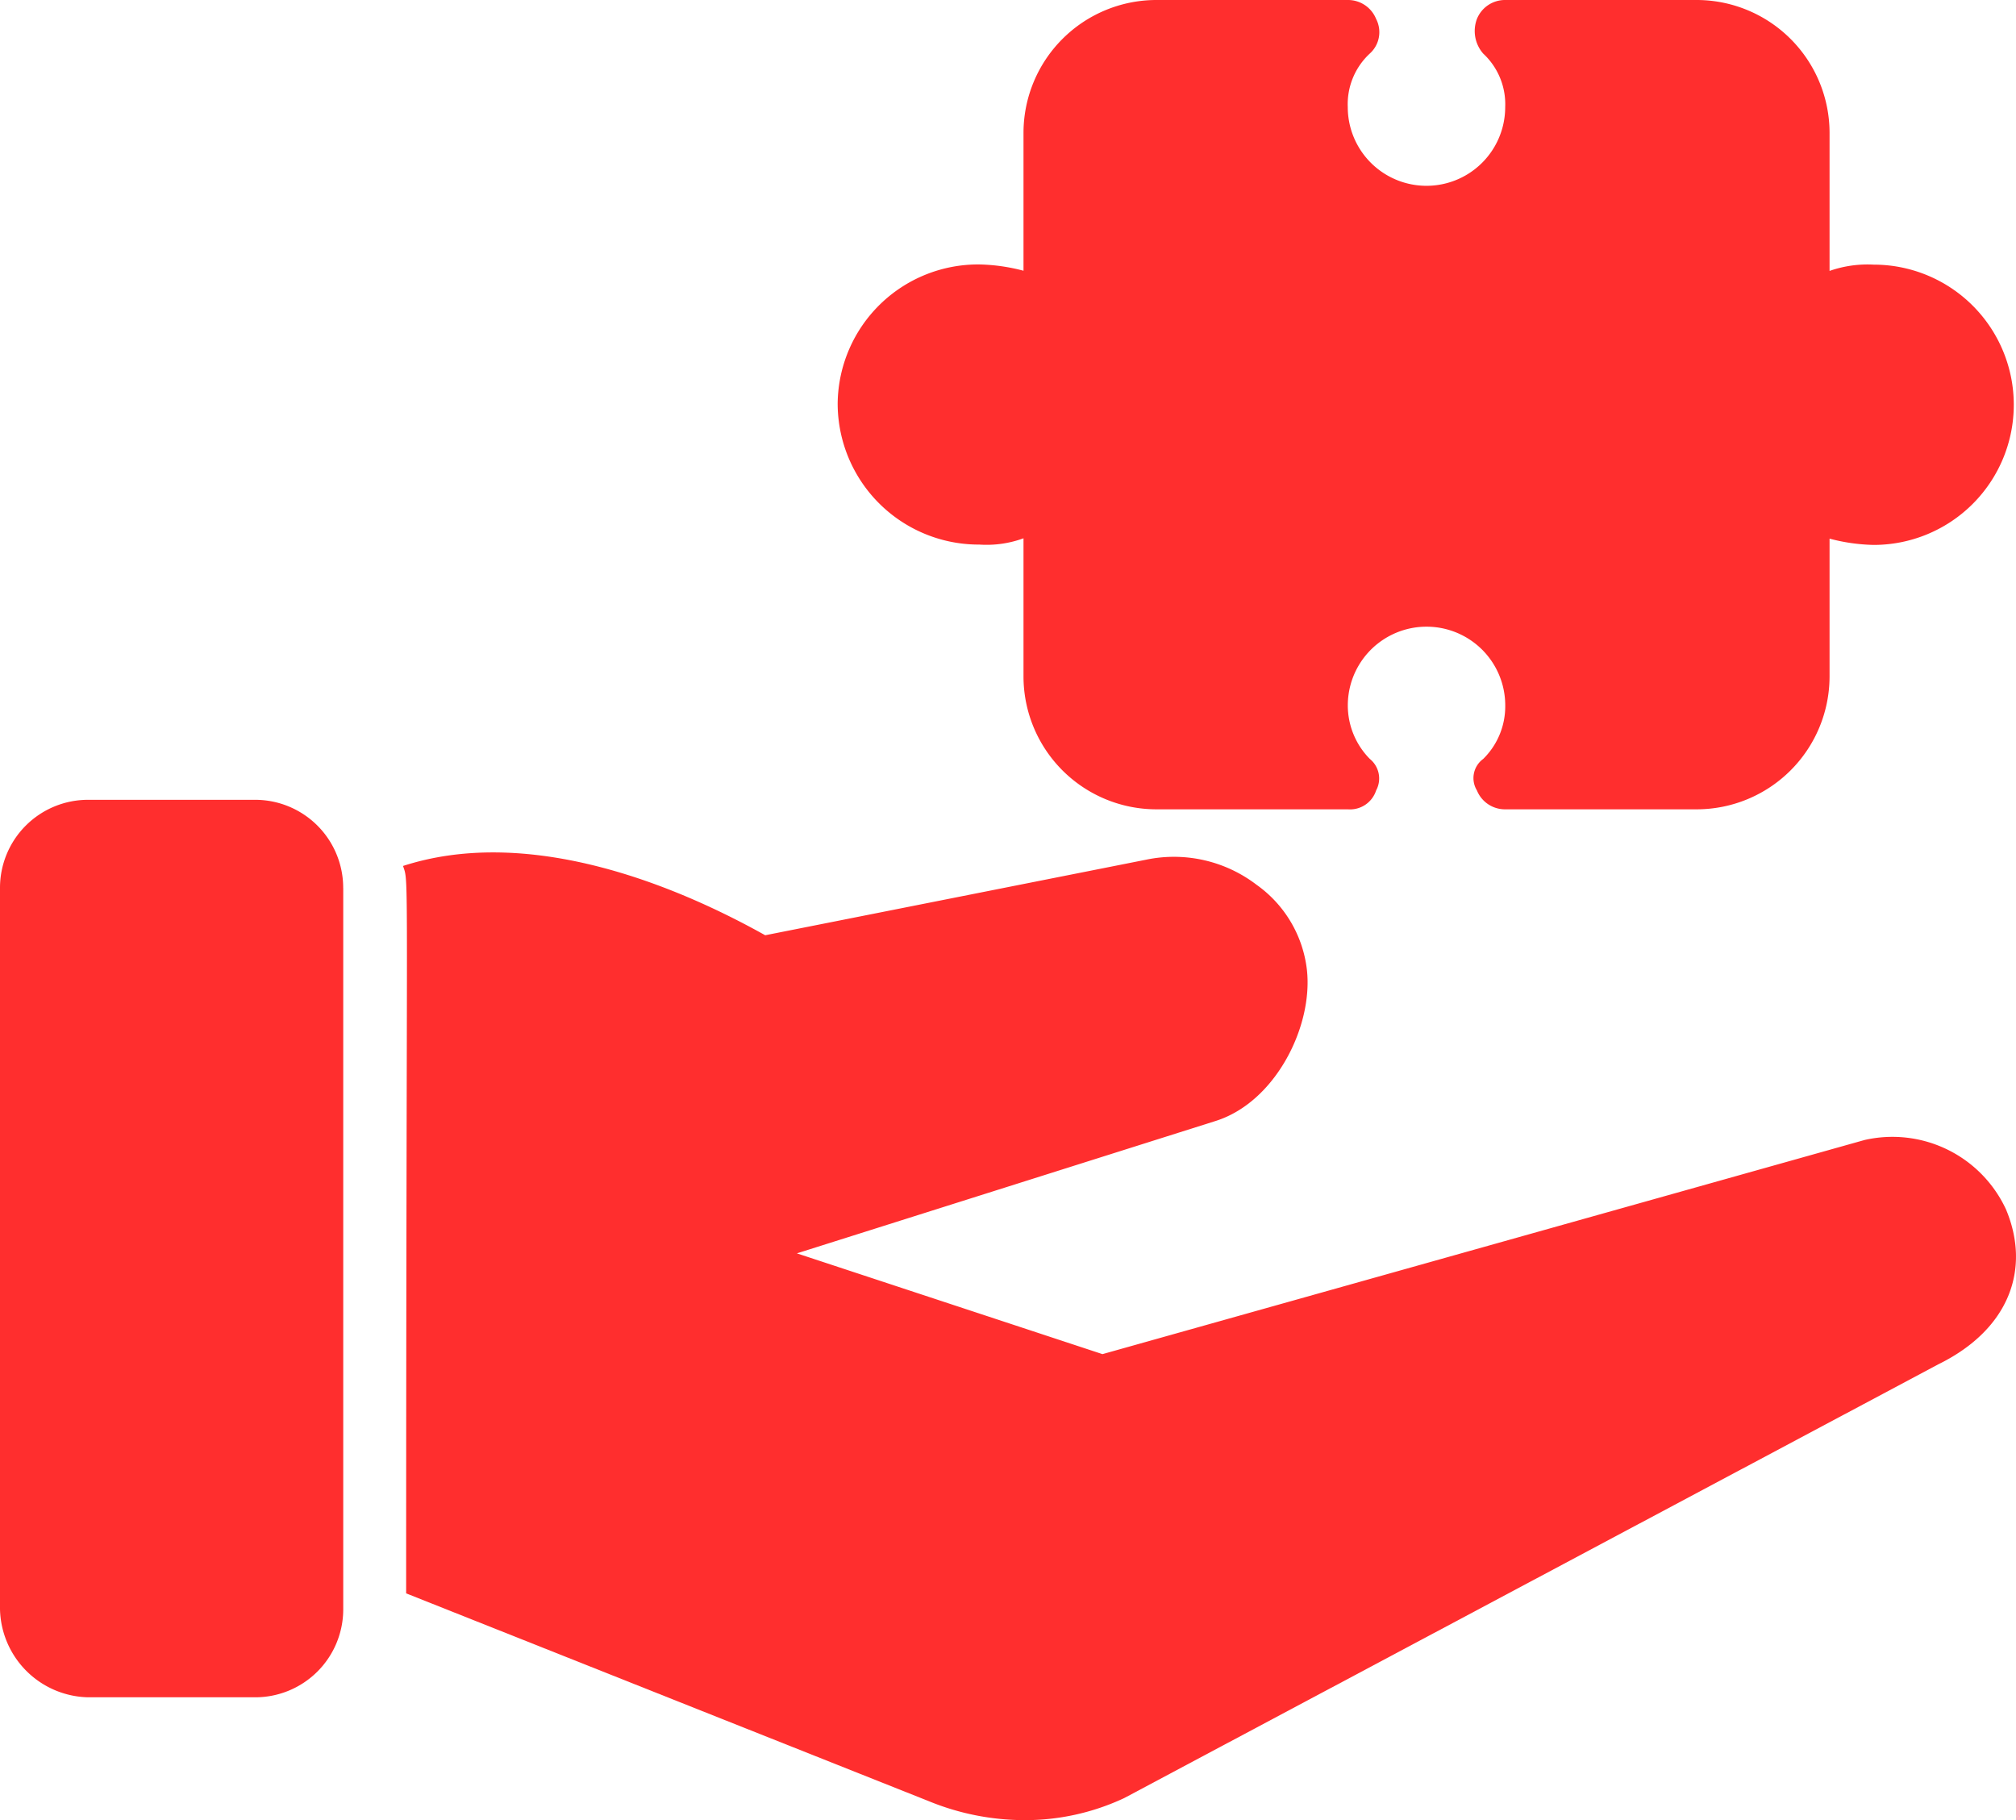 <svg id="j4" xmlns="http://www.w3.org/2000/svg" width="88.178" height="79.613" viewBox="0 0 88.178 79.613">
  <path id="Path_24614" data-name="Path 24614" d="M15.013,19.241V50.78a3.85,3.85,0,0,1-3.856,3.856h-7.3A3.942,3.942,0,0,1,0,50.779V19.241A3.85,3.85,0,0,1,3.856,15.38h7.3a3.85,3.85,0,0,1,3.855,3.861Z" transform="translate(0 19.604)" fill="#ff2e2e"/>
  <path id="Path_24615" data-name="Path 24615" d="M74.967,38.747,39.292,57.755a10.209,10.209,0,0,1-4.407.964,11.053,11.053,0,0,1-4.132-.827L7.887,48.8c0-32.507.137-30.992-.137-31.817,5.1-1.653,11.157.413,15.841,3.031l16.667-3.306a5.949,5.949,0,0,1,4.827,1.1,5.3,5.3,0,0,1,2.2,3.719c.275,2.475-1.377,5.786-3.994,6.611L24.977,33.928l13.366,4.408L71.675,28.97A5.474,5.474,0,0,1,77.86,32c1.1,2.616.137,5.233-2.893,6.749Z" transform="translate(9.878 20.894)" fill="#ff2e2e"/>
  <path id="Path_24616" data-name="Path 24616" d="M16.107,17.631a6.145,6.145,0,0,1,6.2-6.064,8.14,8.14,0,0,1,1.928.275V5.777A5.817,5.817,0,0,1,30.019,0h8.4a1.323,1.323,0,0,1,1.238.827,1.257,1.257,0,0,1-.275,1.515,3.021,3.021,0,0,0-.964,2.342,3.443,3.443,0,0,0,6.886,0,3.022,3.022,0,0,0-.964-2.342A1.5,1.5,0,0,1,44.068.827,1.323,1.323,0,0,1,45.305,0h8.4a5.817,5.817,0,0,1,5.786,5.786V11.85a5.025,5.025,0,0,1,1.928-.275,6.13,6.13,0,0,1,0,12.26,8.14,8.14,0,0,1-1.928-.275v6.064A5.817,5.817,0,0,1,53.711,35.4H45.305a1.323,1.323,0,0,1-1.238-.827,1.036,1.036,0,0,1,.275-1.377,3.226,3.226,0,0,0,.964-2.342,3.443,3.443,0,0,0-6.886,0,3.328,3.328,0,0,0,.964,2.342,1.1,1.1,0,0,1,.275,1.377,1.2,1.2,0,0,1-1.238.827h-8.4a5.817,5.817,0,0,1-5.786-5.786V23.545a4.693,4.693,0,0,1-1.928.275,6.173,6.173,0,0,1-6.2-6.189Z" transform="translate(20.532 0)" fill="#ff2e2e"/>
</svg>

